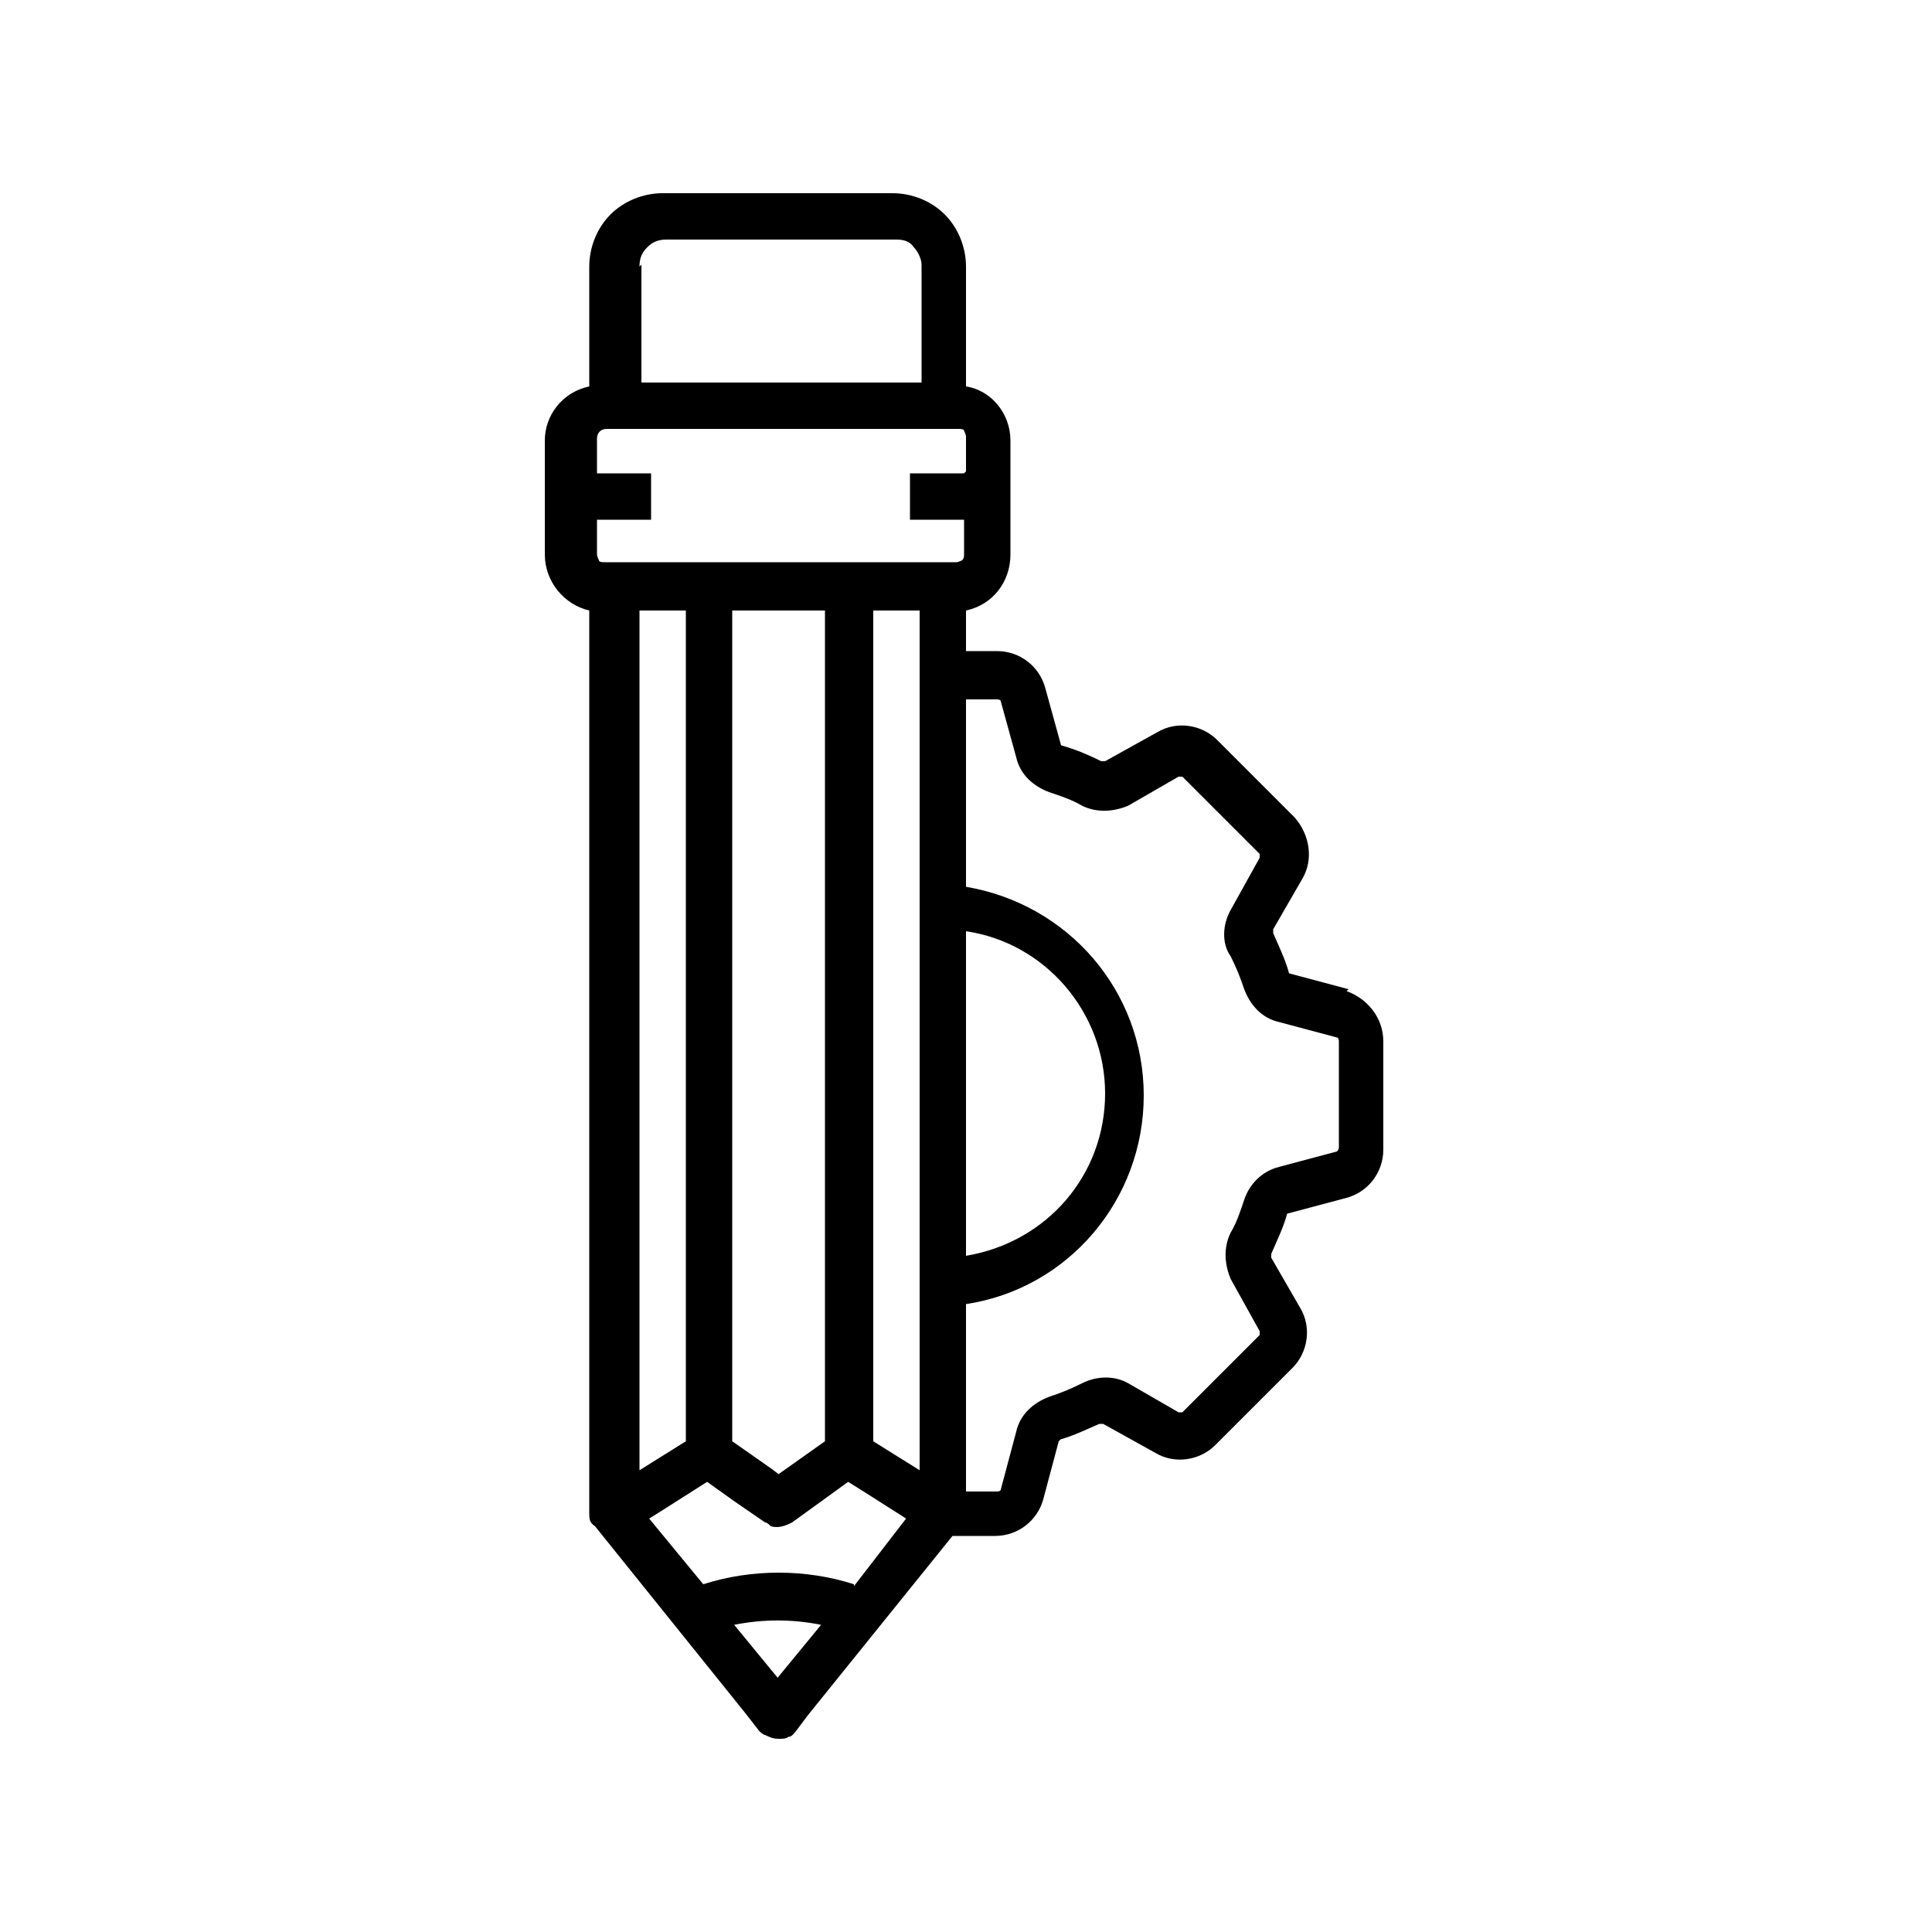 <?xml version="1.0" encoding="UTF-8"?>
<svg id="Layer_1" data-name="Layer 1" xmlns="http://www.w3.org/2000/svg" width="100" height="100" version="1.1" viewBox="0 0 100 100">
  <defs>
    <style>
      .cls-1 {
        fill: #000;
        stroke-width: 0px;
      }
    </style>
  </defs>
  <path class="cls-1" d="M69.3,59.4c0,0,0,.1-.1.2l-3,.8c-.8.2-1.5.8-1.8,1.7-.2.6-.4,1.2-.7,1.7h0c-.4.8-.3,1.7,0,2.4l1.5,2.7c0,0,0,.1,0,.2l-4,4c0,0-.2,0-.2,0l-2.6-1.5c-.7-.4-1.6-.4-2.4,0-.6.3-1.1.5-1.7.7-.8.3-1.5.9-1.7,1.8l-.8,3c0,0,0,.1-.2.1h-1.6v-9.7c5.3-.8,9.2-5.4,9.2-10.8s-3.9-9.9-9.2-10.8v-9.7h1.6c0,0,.2,0,.2.1l.8,2.9c.2.9.9,1.5,1.7,1.8.6.2,1.2.4,1.7.7.8.4,1.7.3,2.4,0l2.6-1.5h0c0,0,.2,0,.2,0l4,4c0,0,0,.2,0,.2l-1.5,2.7h0c-.4.7-.5,1.7,0,2.4.3.6.5,1.1.7,1.7.3.8.9,1.5,1.8,1.7l3,.8c0,0,.1,0,.1.2v5.7ZM49.9,24.5h-2.8v2.4h2.8v1.8c0,.1,0,.2-.1.3,0,0-.2.1-.3.1h-18.2,0c-.1,0-.3,0-.3-.1,0,0-.1-.2-.1-.3v-1.8h2.8v-2.4s-2.8,0-2.8,0v-1.8c0-.3.2-.5.5-.5h18.2c.1,0,.3,0,.3.1,0,0,.1.2.1.3v1.8ZM47.6,33.7v42.4l-1.6-1-.8-.5V31.6h2.4v2.1ZM37.9,74.6V31.6h4.8v43l-2.4,1.7-.4-.3-2-1.4ZM33.1,76.1V31.6h2.4v43l-2.4,1.5ZM44.2,82h0c-2.5-.8-5.3-.8-7.8,0l-2.8-3.4.8-.5,2.2-1.4,1.4,1,1.6,1.1c.1,0,.2.1.3.2.4.1.7,0,1.1-.2l2.9-2.1.8.5,2.2,1.4-2.7,3.5ZM40.3,86.9l-2.3-2.8c1.5-.3,3-.3,4.5,0l-2.3,2.8ZM33.1,13.8c0-.4.1-.7.4-1,.3-.3.6-.4,1-.4h11.9c.4,0,.7.1.9.4.2.2.4.6.4.9v6.1h-14.5v-6.1ZM50,48.2c4.1.6,7.2,4.2,7.2,8.4s-3,7.7-7.2,8.4v-16.8ZM69.8,51.2l-3-.8h0c0,0-.1,0-.1-.1-.2-.7-.5-1.3-.8-2,0,0,0-.1,0-.2l1.5-2.6h0c.6-1,.4-2.3-.4-3.2l-4-4c-.8-.8-2.1-1-3.1-.4l-2.7,1.5c0,0-.1,0-.2,0-.6-.3-1.3-.6-2-.8,0,0-.1,0-.1-.1l-.8-2.9h0c-.3-1.1-1.3-1.9-2.5-1.9h-1.6v-2.1c1.4-.3,2.3-1.5,2.3-2.9v-5.9c0-1.4-1-2.6-2.3-2.8v-6.2c0-1-.4-2-1.1-2.7-.7-.7-1.7-1.1-2.7-1.1h-11.9c-1,0-2,.4-2.7,1.1-.7.7-1.1,1.7-1.1,2.7v6.2c-1.4.3-2.3,1.5-2.3,2.8v5.9c0,1.4,1,2.6,2.3,2.9v46.7c0,.3,0,.5.3.7l7.8,9.7.7.9h0c0,0,.2.2.3.2.2.1.4.2.7.2.2,0,.4,0,.5-.1.2,0,.3-.2.4-.3l.6-.8,7.5-9.3h2.2,0c1.2,0,2.2-.8,2.5-1.9l.8-3c0,0,0,0,.1-.1.7-.2,1.3-.5,2-.8,0,0,.1,0,.2,0l2.7,1.5c1,.6,2.3.4,3.1-.4l4-4c.8-.8,1-2.1.4-3.1l-1.5-2.6c0,0,0-.1,0-.2.3-.7.6-1.3.8-2,0,0,0-.1.1-.1l3-.8h0c1.1-.3,1.9-1.3,1.9-2.5v-5.6c0-1.2-.8-2.2-1.9-2.6h0Z"/>
</svg>